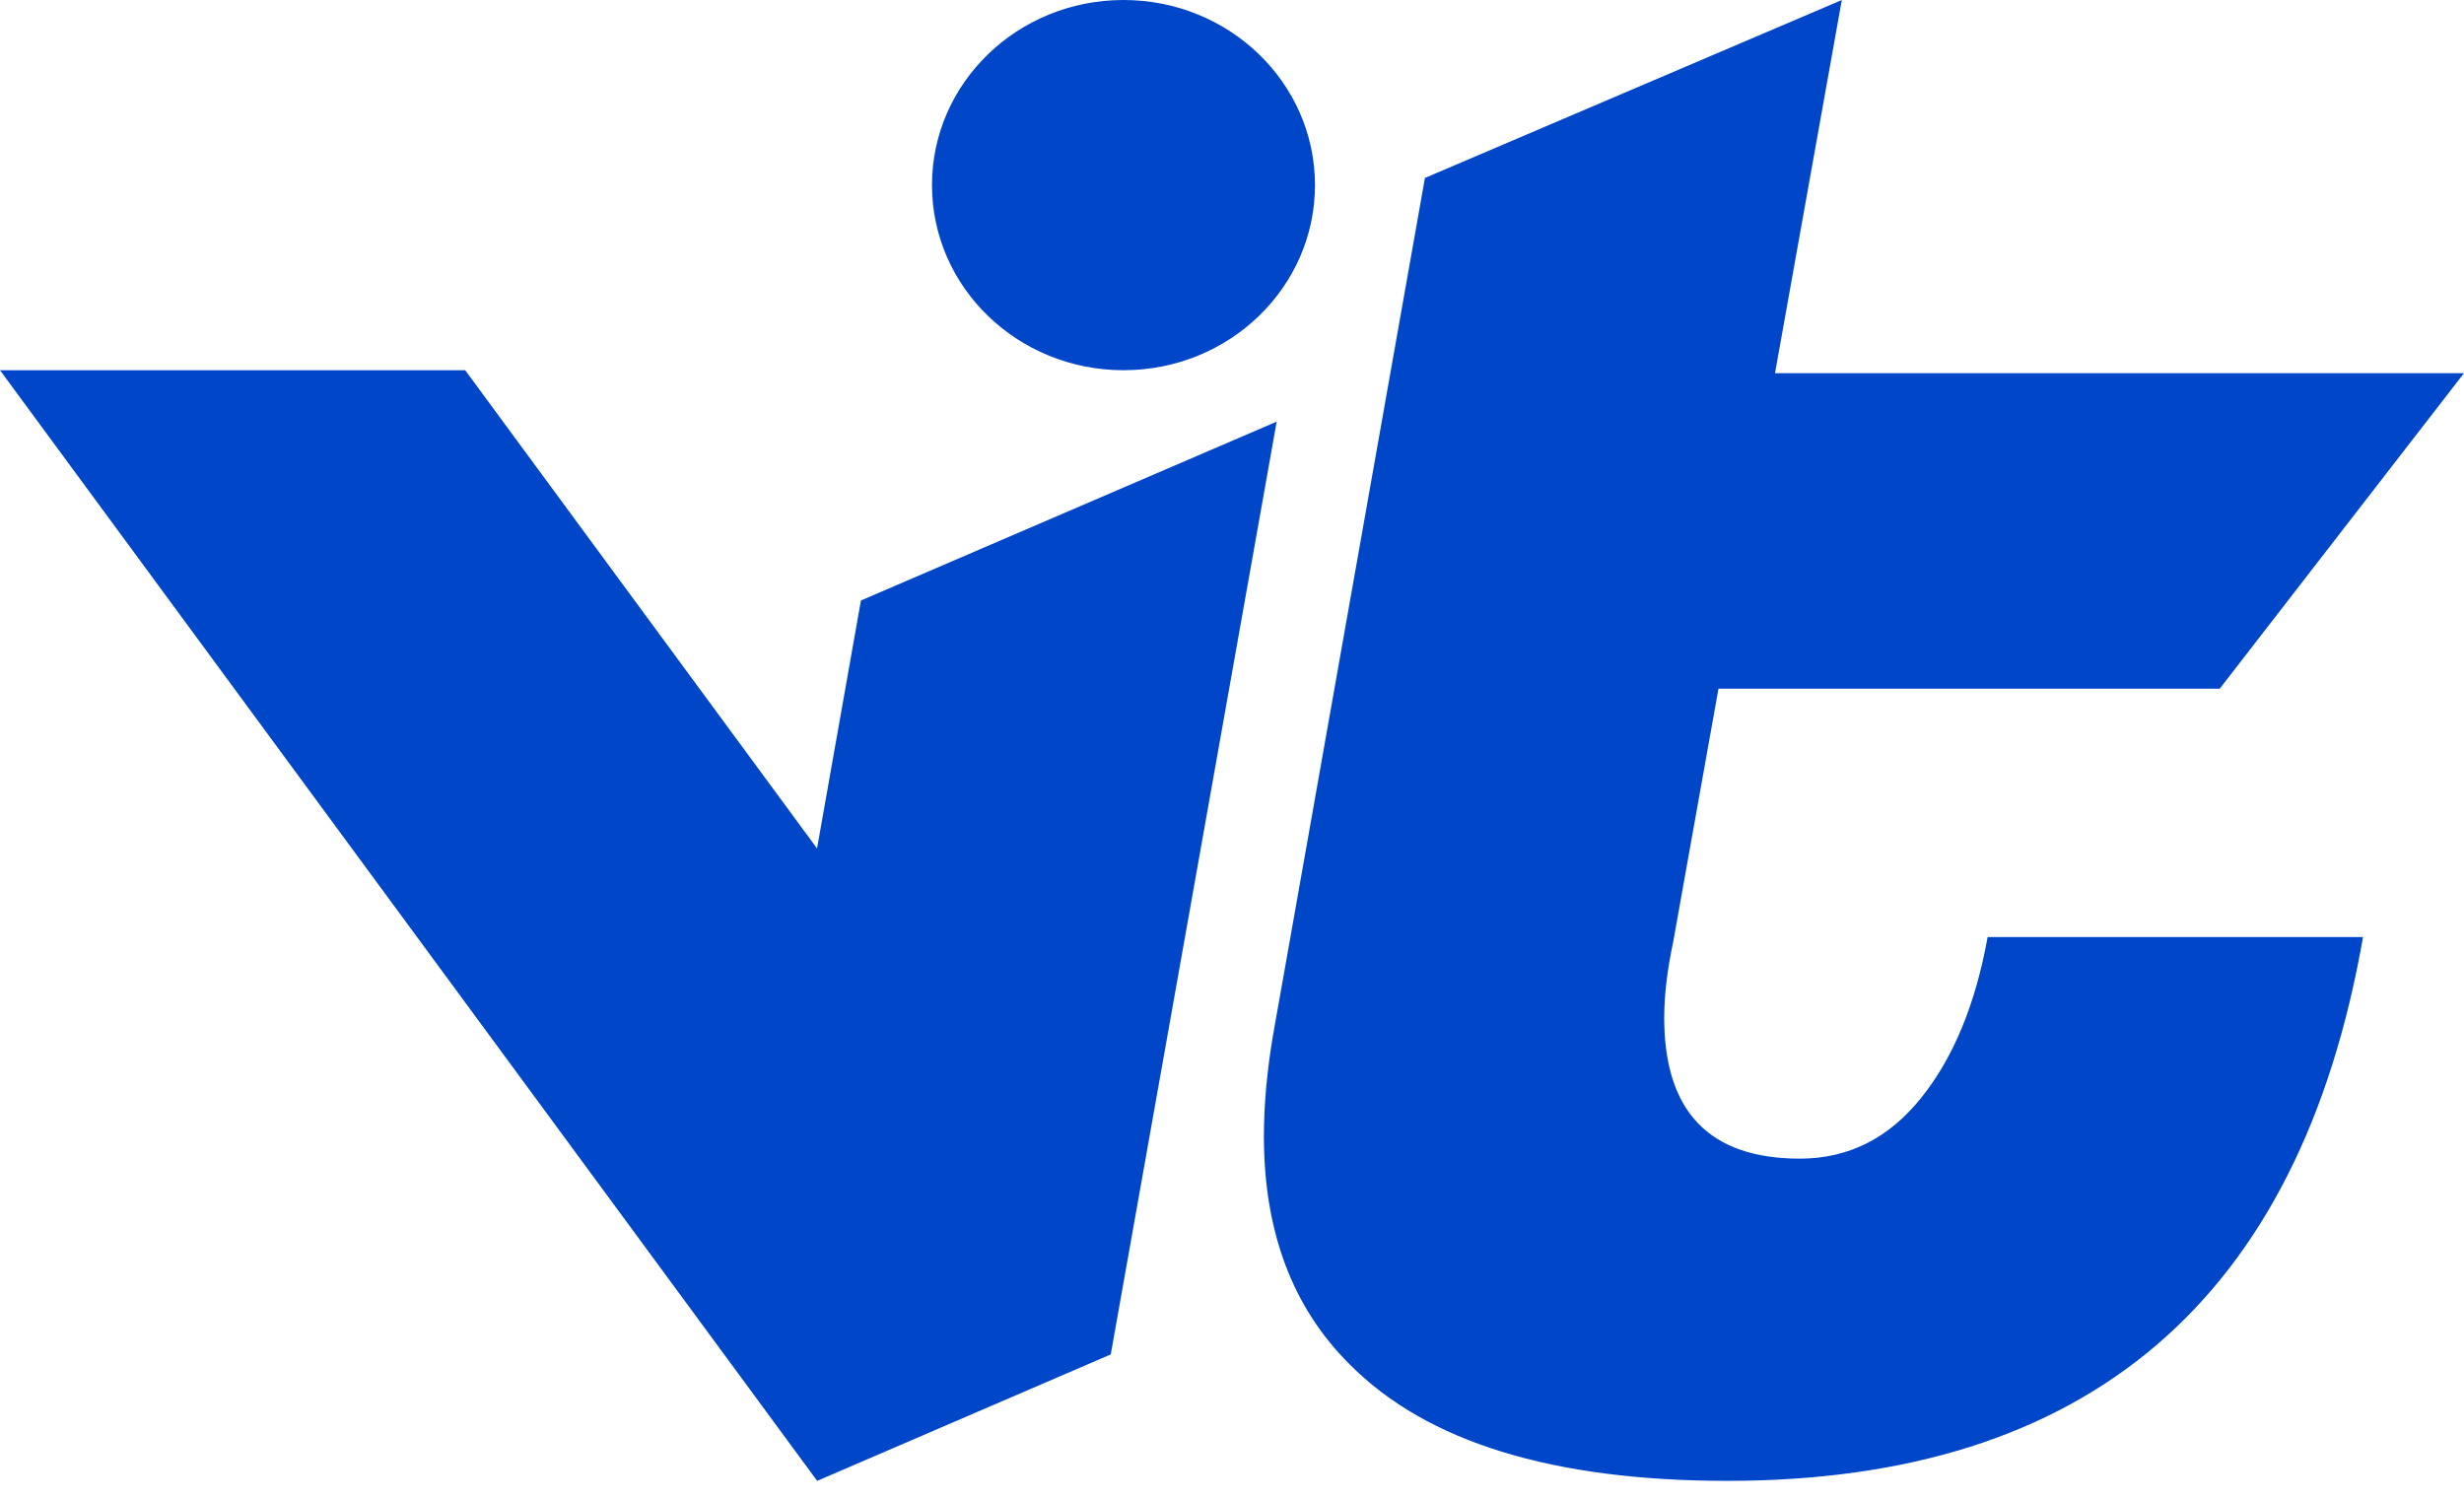 <svg width="120" height="73" viewBox="0 0 120 73" fill="none" xmlns="http://www.w3.org/2000/svg">
    <path d="M54.715 18.031C59.866 18.031 64.041 13.995 64.041 9.015C64.041 4.035 59.866 0 54.715 0C49.564 0 45.389 4.037 45.389 9.015C45.389 13.993 49.564 18.031 54.715 18.031Z" fill="#0046C8"/>
    <path d="M0 18.031L39.797 72.124L54.095 65.966L62.176 20.536L41.929 29.246L39.791 41.323L22.655 18.031H0Z" fill="#0046C8"/>
    <path d="M86.445 18.175L89.699 0L69.396 8.667L62.773 46.048L61.995 50.435C61.701 52.178 61.554 53.814 61.554 55.34C61.554 59.99 62.949 63.695 65.739 66.457C69.484 70.234 75.614 72.124 84.132 72.124C101.682 72.124 111.997 63.296 115.082 45.64H96.8C96.211 48.91 95.13 51.527 93.55 53.487C91.97 55.45 90.008 56.431 87.658 56.431C83.252 56.431 81.049 54.142 81.049 49.565C81.049 48.474 81.196 47.239 81.49 45.859L83.692 33.543H108.103L120 18.175H86.445Z" fill="#0046C8"/>
</svg>